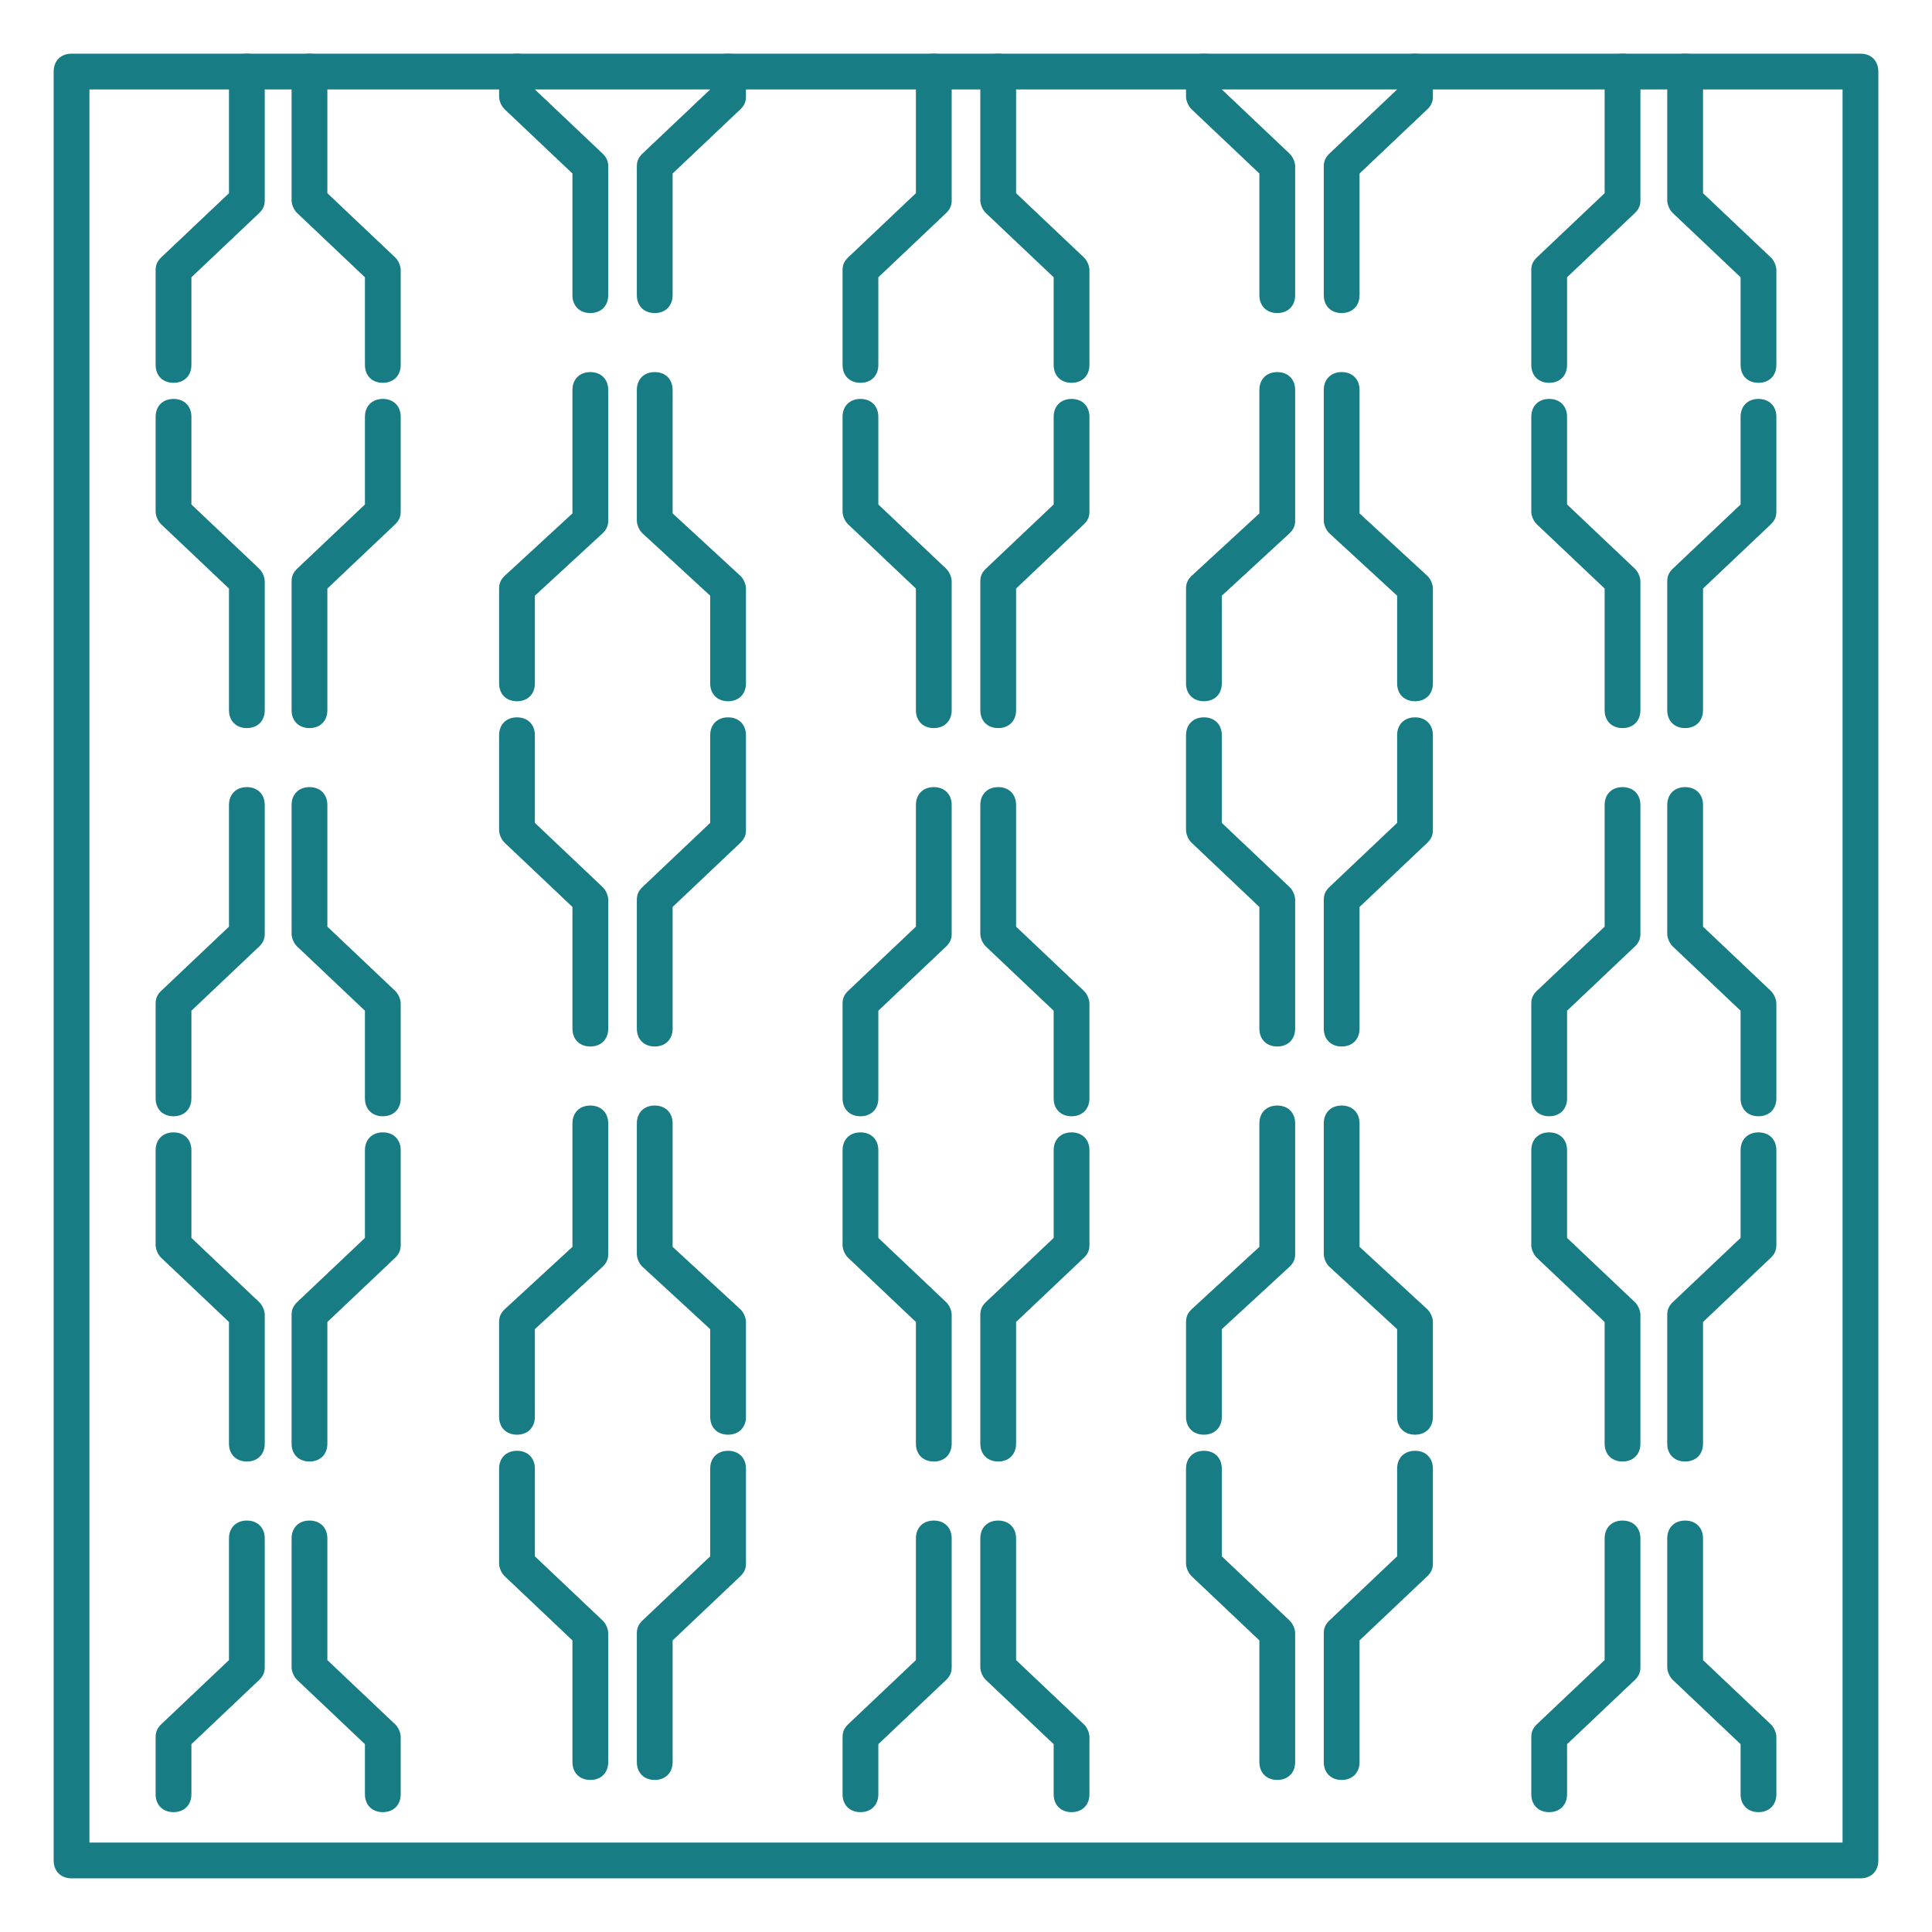 <?xml version="1.0" encoding="utf-8"?>
<!-- Generator: Adobe Illustrator 26.5.0, SVG Export Plug-In . SVG Version: 6.00 Build 0)  -->
<svg version="1.1" id="Layer_1" xmlns="http://www.w3.org/2000/svg" xmlns:xlink="http://www.w3.org/1999/xlink" x="0px" y="0px"
	 viewBox="0 0 108 108" style="enable-background:new 0 0 108 108;" xml:space="preserve">
<style type="text/css">
	.st0{fill:#187C85;}
</style>
<g>
	<path class="st0" d="M104,105H4c-0.6,0-1-0.4-1-1V4c0-0.6,0.4-1,1-1h100c0.6,0,1,0.4,1,1v100C105,104.6,104.6,105,104,105z M5,103
		h98V5H5V103z"/>
	<g>
		<g>
			<g>
				<g>
					<path class="st0" d="M9.7,21.4c-0.6,0-1-0.4-1-1v-5.3c0-0.3,0.1-0.5,0.3-0.7l3.8-3.6V4c0-0.6,0.4-1,1-1s1,0.4,1,1v7.2
						c0,0.3-0.1,0.5-0.3,0.7l-3.8,3.6v4.9C10.7,21,10.3,21.4,9.7,21.4z"/>
					<path class="st0" d="M13.8,40.7c-0.6,0-1-0.4-1-1v-6.8L9,29.3c-0.2-0.2-0.3-0.5-0.3-0.7v-5.3c0-0.6,0.4-1,1-1s1,0.4,1,1v4.9
						l3.8,3.6c0.2,0.2,0.3,0.5,0.3,0.7v7.2C14.8,40.3,14.4,40.7,13.8,40.7z"/>
				</g>
				<g>
					<path class="st0" d="M17.3,40.7c-0.6,0-1-0.4-1-1v-7.2c0-0.3,0.1-0.5,0.3-0.7l3.8-3.6v-4.9c0-0.6,0.4-1,1-1s1,0.4,1,1v5.3
						c0,0.3-0.1,0.5-0.3,0.7l-3.8,3.6v6.8C18.3,40.3,17.9,40.7,17.3,40.7z"/>
					<path class="st0" d="M21.4,21.4c-0.6,0-1-0.4-1-1v-4.9l-3.8-3.6c-0.2-0.2-0.3-0.5-0.3-0.7V4c0-0.6,0.4-1,1-1s1,0.4,1,1v6.8
						l3.8,3.6c0.2,0.2,0.3,0.5,0.3,0.7v5.3C22.4,21,22,21.4,21.4,21.4z"/>
				</g>
			</g>
			<g>
				<g>
					<path class="st0" d="M9.7,62.4c-0.6,0-1-0.4-1-1v-5.3c0-0.3,0.1-0.5,0.3-0.7l3.8-3.6V45c0-0.6,0.4-1,1-1s1,0.4,1,1v7.2
						c0,0.3-0.1,0.5-0.3,0.7l-3.8,3.6v4.9C10.7,62,10.3,62.4,9.7,62.4z"/>
					<path class="st0" d="M13.8,81.7c-0.6,0-1-0.4-1-1v-6.8L9,70.3c-0.2-0.2-0.3-0.5-0.3-0.7v-5.3c0-0.6,0.4-1,1-1s1,0.4,1,1v4.9
						l3.8,3.6c0.2,0.2,0.3,0.5,0.3,0.7v7.2C14.8,81.3,14.4,81.7,13.8,81.7z"/>
				</g>
				<g>
					<path class="st0" d="M17.3,81.7c-0.6,0-1-0.4-1-1v-7.2c0-0.3,0.1-0.5,0.3-0.7l3.8-3.6v-4.9c0-0.6,0.4-1,1-1s1,0.4,1,1v5.3
						c0,0.3-0.1,0.5-0.3,0.7l-3.8,3.6v6.8C18.3,81.3,17.9,81.7,17.3,81.7z"/>
					<path class="st0" d="M21.4,62.4c-0.6,0-1-0.4-1-1v-4.9l-3.8-3.6c-0.2-0.2-0.3-0.5-0.3-0.7V45c0-0.6,0.4-1,1-1s1,0.4,1,1v6.8
						l3.8,3.6c0.2,0.2,0.3,0.5,0.3,0.7v5.3C22.4,62,22,62.4,21.4,62.4z"/>
				</g>
			</g>
			<g>
				<g>
					<path class="st0" d="M9.7,101.3c-0.6,0-1-0.4-1-1v-3.2c0-0.3,0.1-0.5,0.3-0.7l3.8-3.6V86c0-0.6,0.4-1,1-1s1,0.4,1,1v7.2
						c0,0.3-0.1,0.5-0.3,0.7l-3.8,3.6v2.8C10.7,100.9,10.3,101.3,9.7,101.3z"/>
				</g>
				<g>
					<path class="st0" d="M21.4,101.3c-0.6,0-1-0.4-1-1v-2.8l-3.8-3.6c-0.2-0.2-0.3-0.5-0.3-0.7V86c0-0.6,0.4-1,1-1s1,0.4,1,1v6.8
						l3.8,3.6c0.2,0.2,0.3,0.5,0.3,0.7v3.2C22.4,100.9,22,101.3,21.4,101.3z"/>
				</g>
			</g>
		</g>
		<g>
			<g>
				<path class="st0" d="M28.9,39.2c-0.6,0-1-0.4-1-1v-5.3c0-0.3,0.1-0.5,0.3-0.7l3.8-3.5v-6.9c0-0.6,0.4-1,1-1s1,0.4,1,1v7.3
					c0,0.3-0.1,0.5-0.3,0.7l-3.8,3.5v4.9C29.9,38.8,29.5,39.2,28.9,39.2z"/>
				<path class="st0" d="M33,58.5c-0.6,0-1-0.4-1-1v-6.8l-3.8-3.6c-0.2-0.2-0.3-0.5-0.3-0.7v-5.3c0-0.6,0.4-1,1-1s1,0.4,1,1V46
					l3.8,3.6c0.2,0.2,0.3,0.5,0.3,0.7v7.2C34,58.1,33.6,58.5,33,58.5z"/>
			</g>
			<g>
				<path class="st0" d="M36.6,58.5c-0.6,0-1-0.4-1-1v-7.2c0-0.3,0.1-0.5,0.3-0.7l3.8-3.6v-4.9c0-0.6,0.4-1,1-1s1,0.4,1,1v5.3
					c0,0.3-0.1,0.5-0.3,0.7l-3.8,3.6v6.8C37.6,58.1,37.2,58.5,36.6,58.5z"/>
				<path class="st0" d="M40.7,39.2c-0.6,0-1-0.4-1-1v-4.9l-3.8-3.5c-0.2-0.2-0.3-0.5-0.3-0.7v-7.3c0-0.6,0.4-1,1-1s1,0.4,1,1v6.9
					l3.8,3.5c0.2,0.2,0.3,0.5,0.3,0.7v5.3C41.7,38.8,41.3,39.2,40.7,39.2z"/>
			</g>
		</g>
		<g>
			<g>
				<path class="st0" d="M28.9,80.2c-0.6,0-1-0.4-1-1v-5.3c0-0.3,0.1-0.5,0.3-0.7l3.8-3.5v-6.9c0-0.6,0.4-1,1-1s1,0.4,1,1v7.3
					c0,0.3-0.1,0.5-0.3,0.7l-3.8,3.5v4.9C29.9,79.8,29.5,80.2,28.9,80.2z"/>
				<path class="st0" d="M33,99.5c-0.6,0-1-0.4-1-1v-6.8l-3.8-3.6c-0.2-0.2-0.3-0.5-0.3-0.7v-5.3c0-0.6,0.4-1,1-1s1,0.4,1,1V87
					l3.8,3.6c0.2,0.2,0.3,0.5,0.3,0.7v7.2C34,99.1,33.6,99.5,33,99.5z"/>
			</g>
			<g>
				<path class="st0" d="M36.6,99.5c-0.6,0-1-0.4-1-1v-7.2c0-0.3,0.1-0.5,0.3-0.7l3.8-3.6v-4.9c0-0.6,0.4-1,1-1s1,0.4,1,1v5.3
					c0,0.3-0.1,0.5-0.3,0.7l-3.8,3.6v6.8C37.6,99.1,37.2,99.5,36.6,99.5z"/>
				<path class="st0" d="M40.7,80.2c-0.6,0-1-0.4-1-1v-4.9l-3.8-3.5c-0.2-0.2-0.3-0.5-0.3-0.7v-7.3c0-0.6,0.4-1,1-1s1,0.4,1,1v6.9
					l3.8,3.5c0.2,0.2,0.3,0.5,0.3,0.7v5.3C41.7,79.8,41.3,80.2,40.7,80.2z"/>
			</g>
		</g>
		<g>
			<g>
				<g>
					<path class="st0" d="M48.1,21.4c-0.6,0-1-0.4-1-1v-5.3c0-0.3,0.1-0.5,0.3-0.7l3.8-3.6V4c0-0.6,0.4-1,1-1s1,0.4,1,1v7.2
						c0,0.3-0.1,0.5-0.3,0.7l-3.8,3.6v4.9C49.1,21,48.7,21.4,48.1,21.4z"/>
					<path class="st0" d="M52.2,40.7c-0.6,0-1-0.4-1-1v-6.8l-3.8-3.6c-0.2-0.2-0.3-0.5-0.3-0.7v-5.3c0-0.6,0.4-1,1-1s1,0.4,1,1v4.9
						l3.8,3.6c0.2,0.2,0.3,0.5,0.3,0.7v7.2C53.2,40.3,52.8,40.7,52.2,40.7z"/>
				</g>
				<g>
					<path class="st0" d="M55.8,40.7c-0.6,0-1-0.4-1-1v-7.2c0-0.3,0.1-0.5,0.3-0.7l3.8-3.6v-4.9c0-0.6,0.4-1,1-1s1,0.4,1,1v5.3
						c0,0.3-0.1,0.5-0.3,0.7l-3.8,3.6v6.8C56.8,40.3,56.4,40.7,55.8,40.7z"/>
					<path class="st0" d="M59.9,21.4c-0.6,0-1-0.4-1-1v-4.9l-3.8-3.6c-0.2-0.2-0.3-0.5-0.3-0.7V4c0-0.6,0.4-1,1-1s1,0.4,1,1v6.8
						l3.8,3.6c0.2,0.2,0.3,0.5,0.3,0.7v5.3C60.9,21,60.5,21.4,59.9,21.4z"/>
				</g>
			</g>
			<g>
				<g>
					<path class="st0" d="M48.1,62.4c-0.6,0-1-0.4-1-1v-5.3c0-0.3,0.1-0.5,0.3-0.7l3.8-3.6V45c0-0.6,0.4-1,1-1s1,0.4,1,1v7.2
						c0,0.3-0.1,0.5-0.3,0.7l-3.8,3.6v4.9C49.1,62,48.7,62.4,48.1,62.4z"/>
					<path class="st0" d="M52.2,81.7c-0.6,0-1-0.4-1-1v-6.8l-3.8-3.6c-0.2-0.2-0.3-0.5-0.3-0.7v-5.3c0-0.6,0.4-1,1-1s1,0.4,1,1v4.9
						l3.8,3.6c0.2,0.2,0.3,0.5,0.3,0.7v7.2C53.2,81.3,52.8,81.7,52.2,81.7z"/>
				</g>
				<g>
					<path class="st0" d="M55.8,81.7c-0.6,0-1-0.4-1-1v-7.2c0-0.3,0.1-0.5,0.3-0.7l3.8-3.6v-4.9c0-0.6,0.4-1,1-1s1,0.4,1,1v5.3
						c0,0.3-0.1,0.5-0.3,0.7l-3.8,3.6v6.8C56.8,81.3,56.4,81.7,55.8,81.7z"/>
					<path class="st0" d="M59.9,62.4c-0.6,0-1-0.4-1-1v-4.9l-3.8-3.6c-0.2-0.2-0.3-0.5-0.3-0.7V45c0-0.6,0.4-1,1-1s1,0.4,1,1v6.8
						l3.8,3.6c0.2,0.2,0.3,0.5,0.3,0.7v5.3C60.9,62,60.5,62.4,59.9,62.4z"/>
				</g>
			</g>
			<g>
				<g>
					<path class="st0" d="M48.1,101.3c-0.6,0-1-0.4-1-1v-3.2c0-0.3,0.1-0.5,0.3-0.7l3.8-3.6V86c0-0.6,0.4-1,1-1s1,0.4,1,1v7.2
						c0,0.3-0.1,0.5-0.3,0.7l-3.8,3.6v2.8C49.1,100.9,48.7,101.3,48.1,101.3z"/>
				</g>
				<g>
					<path class="st0" d="M59.9,101.3c-0.6,0-1-0.4-1-1v-2.8l-3.8-3.6c-0.2-0.2-0.3-0.5-0.3-0.7V86c0-0.6,0.4-1,1-1s1,0.4,1,1v6.8
						l3.8,3.6c0.2,0.2,0.3,0.5,0.3,0.7v3.2C60.9,100.9,60.5,101.3,59.9,101.3z"/>
				</g>
			</g>
		</g>
		<g>
			<g>
				<path class="st0" d="M67.3,39.2c-0.6,0-1-0.4-1-1v-5.3c0-0.3,0.1-0.5,0.3-0.7l3.8-3.5v-6.9c0-0.6,0.4-1,1-1s1,0.4,1,1v7.3
					c0,0.3-0.1,0.5-0.3,0.7l-3.8,3.5v4.9C68.3,38.8,67.9,39.2,67.3,39.2z"/>
				<path class="st0" d="M71.4,58.5c-0.6,0-1-0.4-1-1v-6.8l-3.8-3.6c-0.2-0.2-0.3-0.5-0.3-0.7v-5.3c0-0.6,0.4-1,1-1s1,0.4,1,1V46
					l3.8,3.6c0.2,0.2,0.3,0.5,0.3,0.7v7.2C72.4,58.1,72,58.5,71.4,58.5z"/>
			</g>
			<g>
				<path class="st0" d="M75,58.5c-0.6,0-1-0.4-1-1v-7.2c0-0.3,0.1-0.5,0.3-0.7l3.8-3.6v-4.9c0-0.6,0.4-1,1-1s1,0.4,1,1v5.3
					c0,0.3-0.1,0.5-0.3,0.7L76,50.7v6.8C76,58.1,75.6,58.5,75,58.5z"/>
				<path class="st0" d="M79.1,39.2c-0.6,0-1-0.4-1-1v-4.9l-3.8-3.5c-0.2-0.2-0.3-0.5-0.3-0.7v-7.3c0-0.6,0.4-1,1-1s1,0.4,1,1v6.9
					l3.8,3.5c0.2,0.2,0.3,0.5,0.3,0.7v5.3C80.1,38.8,79.7,39.2,79.1,39.2z"/>
			</g>
		</g>
		<g>
			<g>
				<path class="st0" d="M33,17.5c-0.6,0-1-0.4-1-1V9.7l-3.8-3.6c-0.2-0.2-0.3-0.5-0.3-0.7V4c0-0.6,0.4-1,1-1s1,0.4,1,1v1l3.8,3.6
					C33.9,8.8,34,9,34,9.3v7.2C34,17.1,33.6,17.5,33,17.5z"/>
			</g>
			<g>
				<path class="st0" d="M36.6,17.5c-0.6,0-1-0.4-1-1V9.3c0-0.3,0.1-0.5,0.3-0.7L39.7,5V4c0-0.6,0.4-1,1-1s1,0.4,1,1v1.4
					c0,0.3-0.1,0.5-0.3,0.7l-3.8,3.6v6.8C37.6,17.1,37.2,17.5,36.6,17.5z"/>
			</g>
		</g>
		<g>
			<g>
				<path class="st0" d="M71.4,17.5c-0.6,0-1-0.4-1-1V9.7l-3.8-3.6c-0.2-0.2-0.3-0.5-0.3-0.7V4c0-0.6,0.4-1,1-1s1,0.4,1,1v1l3.8,3.6
					c0.2,0.2,0.3,0.5,0.3,0.7v7.2C72.4,17.1,72,17.5,71.4,17.5z"/>
			</g>
			<g>
				<path class="st0" d="M75,17.5c-0.6,0-1-0.4-1-1V9.3c0-0.3,0.1-0.5,0.3-0.7L78.1,5V4c0-0.6,0.4-1,1-1s1,0.4,1,1v1.4
					c0,0.3-0.1,0.5-0.3,0.7L76,9.7v6.8C76,17.1,75.6,17.5,75,17.5z"/>
			</g>
		</g>
		<g>
			<g>
				<path class="st0" d="M67.3,80.2c-0.6,0-1-0.4-1-1v-5.3c0-0.3,0.1-0.5,0.3-0.7l3.8-3.5v-6.9c0-0.6,0.4-1,1-1s1,0.4,1,1v7.3
					c0,0.3-0.1,0.5-0.3,0.7l-3.8,3.5v4.9C68.3,79.8,67.9,80.2,67.3,80.2z"/>
				<path class="st0" d="M71.4,99.5c-0.6,0-1-0.4-1-1v-6.8l-3.8-3.6c-0.2-0.2-0.3-0.5-0.3-0.7v-5.3c0-0.6,0.4-1,1-1s1,0.4,1,1V87
					l3.8,3.6c0.2,0.2,0.3,0.5,0.3,0.7v7.2C72.4,99.1,72,99.5,71.4,99.5z"/>
			</g>
			<g>
				<path class="st0" d="M75,99.5c-0.6,0-1-0.4-1-1v-7.2c0-0.3,0.1-0.5,0.3-0.7l3.8-3.6v-4.9c0-0.6,0.4-1,1-1s1,0.4,1,1v5.3
					c0,0.3-0.1,0.5-0.3,0.7L76,91.7v6.8C76,99.1,75.6,99.5,75,99.5z"/>
				<path class="st0" d="M79.1,80.2c-0.6,0-1-0.4-1-1v-4.9l-3.8-3.5c-0.2-0.2-0.3-0.5-0.3-0.7v-7.3c0-0.6,0.4-1,1-1s1,0.4,1,1v6.9
					l3.8,3.5c0.2,0.2,0.3,0.5,0.3,0.7v5.3C80.1,79.8,79.7,80.2,79.1,80.2z"/>
			</g>
		</g>
		<g>
			<g>
				<g>
					<path class="st0" d="M86.6,21.4c-0.6,0-1-0.4-1-1v-5.3c0-0.3,0.1-0.5,0.3-0.7l3.8-3.6V4c0-0.6,0.4-1,1-1s1,0.4,1,1v7.2
						c0,0.3-0.1,0.5-0.3,0.7l-3.8,3.6v4.9C87.6,21,87.2,21.4,86.6,21.4z"/>
					<path class="st0" d="M90.7,40.7c-0.6,0-1-0.4-1-1v-6.8l-3.8-3.6c-0.2-0.2-0.3-0.5-0.3-0.7v-5.3c0-0.6,0.4-1,1-1s1,0.4,1,1v4.9
						l3.8,3.6c0.2,0.2,0.3,0.5,0.3,0.7v7.2C91.7,40.3,91.3,40.7,90.7,40.7z"/>
				</g>
				<g>
					<path class="st0" d="M94.2,40.7c-0.6,0-1-0.4-1-1v-7.2c0-0.3,0.1-0.5,0.3-0.7l3.8-3.6v-4.9c0-0.6,0.4-1,1-1s1,0.4,1,1v5.3
						c0,0.3-0.1,0.5-0.3,0.7l-3.8,3.6v6.8C95.2,40.3,94.8,40.7,94.2,40.7z"/>
					<path class="st0" d="M98.3,21.4c-0.6,0-1-0.4-1-1v-4.9l-3.8-3.6c-0.2-0.2-0.3-0.5-0.3-0.7V4c0-0.6,0.4-1,1-1s1,0.4,1,1v6.8
						l3.8,3.6c0.2,0.2,0.3,0.5,0.3,0.7v5.3C99.3,21,98.9,21.4,98.3,21.4z"/>
				</g>
			</g>
			<g>
				<g>
					<path class="st0" d="M86.6,62.4c-0.6,0-1-0.4-1-1v-5.3c0-0.3,0.1-0.5,0.3-0.7l3.8-3.6V45c0-0.6,0.4-1,1-1s1,0.4,1,1v7.2
						c0,0.3-0.1,0.5-0.3,0.7l-3.8,3.6v4.9C87.6,62,87.2,62.4,86.6,62.4z"/>
					<path class="st0" d="M90.7,81.7c-0.6,0-1-0.4-1-1v-6.8l-3.8-3.6c-0.2-0.2-0.3-0.5-0.3-0.7v-5.3c0-0.6,0.4-1,1-1s1,0.4,1,1v4.9
						l3.8,3.6c0.2,0.2,0.3,0.5,0.3,0.7v7.2C91.7,81.3,91.3,81.7,90.7,81.7z"/>
				</g>
				<g>
					<path class="st0" d="M94.2,81.7c-0.6,0-1-0.4-1-1v-7.2c0-0.3,0.1-0.5,0.3-0.7l3.8-3.6v-4.9c0-0.6,0.4-1,1-1s1,0.4,1,1v5.3
						c0,0.3-0.1,0.5-0.3,0.7l-3.8,3.6v6.8C95.2,81.3,94.8,81.7,94.2,81.7z"/>
					<path class="st0" d="M98.3,62.4c-0.6,0-1-0.4-1-1v-4.9l-3.8-3.6c-0.2-0.2-0.3-0.5-0.3-0.7V45c0-0.6,0.4-1,1-1s1,0.4,1,1v6.8
						l3.8,3.6c0.2,0.2,0.3,0.5,0.3,0.7v5.3C99.3,62,98.9,62.4,98.3,62.4z"/>
				</g>
			</g>
			<g>
				<g>
					<path class="st0" d="M86.6,101.3c-0.6,0-1-0.4-1-1v-3.2c0-0.3,0.1-0.5,0.3-0.7l3.8-3.6V86c0-0.6,0.4-1,1-1s1,0.4,1,1v7.2
						c0,0.3-0.1,0.5-0.3,0.7l-3.8,3.6v2.8C87.6,100.9,87.2,101.3,86.6,101.3z"/>
				</g>
				<g>
					<path class="st0" d="M98.3,101.3c-0.6,0-1-0.4-1-1v-2.8l-3.8-3.6c-0.2-0.2-0.3-0.5-0.3-0.7V86c0-0.6,0.4-1,1-1s1,0.4,1,1v6.8
						l3.8,3.6c0.2,0.2,0.3,0.5,0.3,0.7v3.2C99.3,100.9,98.9,101.3,98.3,101.3z"/>
				</g>
			</g>
		</g>
	</g>
</g>
</svg>
